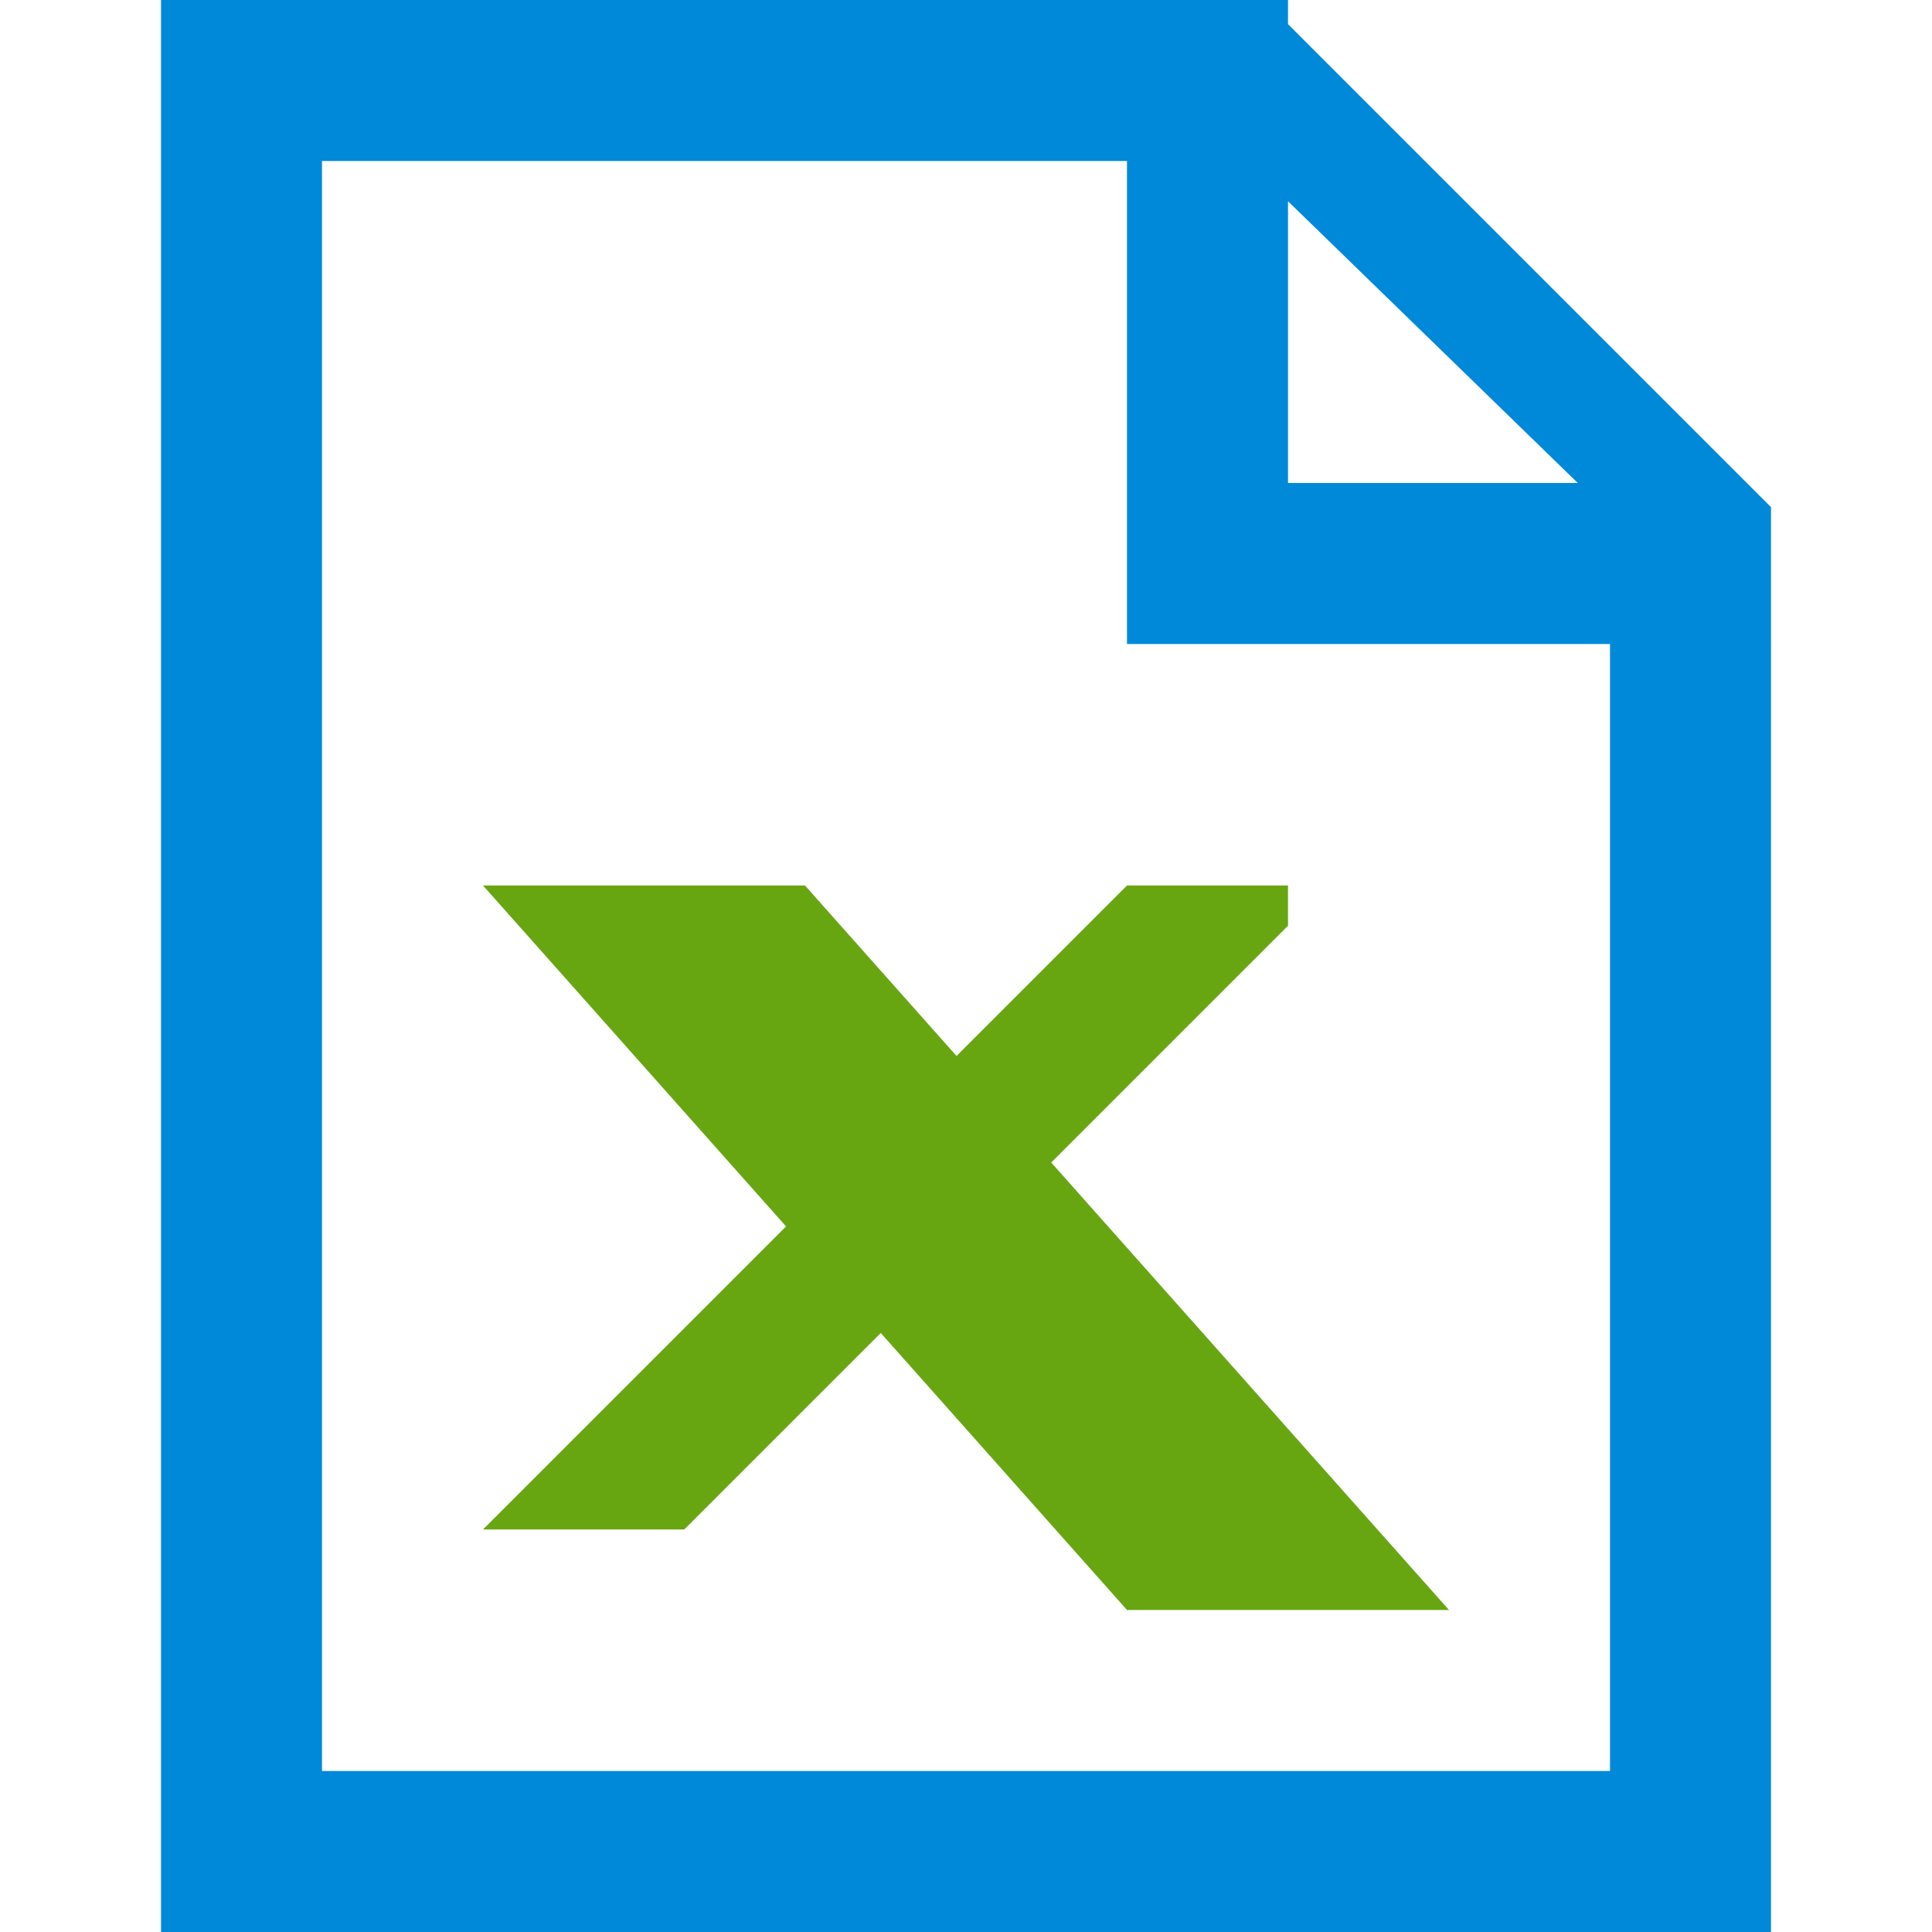 <?xml version="1.0"?>
<svg version="1.1" xmlns="http://www.w3.org/2000/svg" width="24" height="24" viewBox="0 0 24 24">
	<path fill="#0089D9" d="M16,0.3V0l-0.3,0h0L2,0v24h20V6.3L16,0.3z M19.6,6H16V2.5L19.6,6z M4,22V2h10l0,6h6v14H4z"/>
	<path fill="#68A611" d="M6,11h4l8,9h-4zM14,11h2v0.5l-7.5,7.5h-2.5z"/>
</svg>
